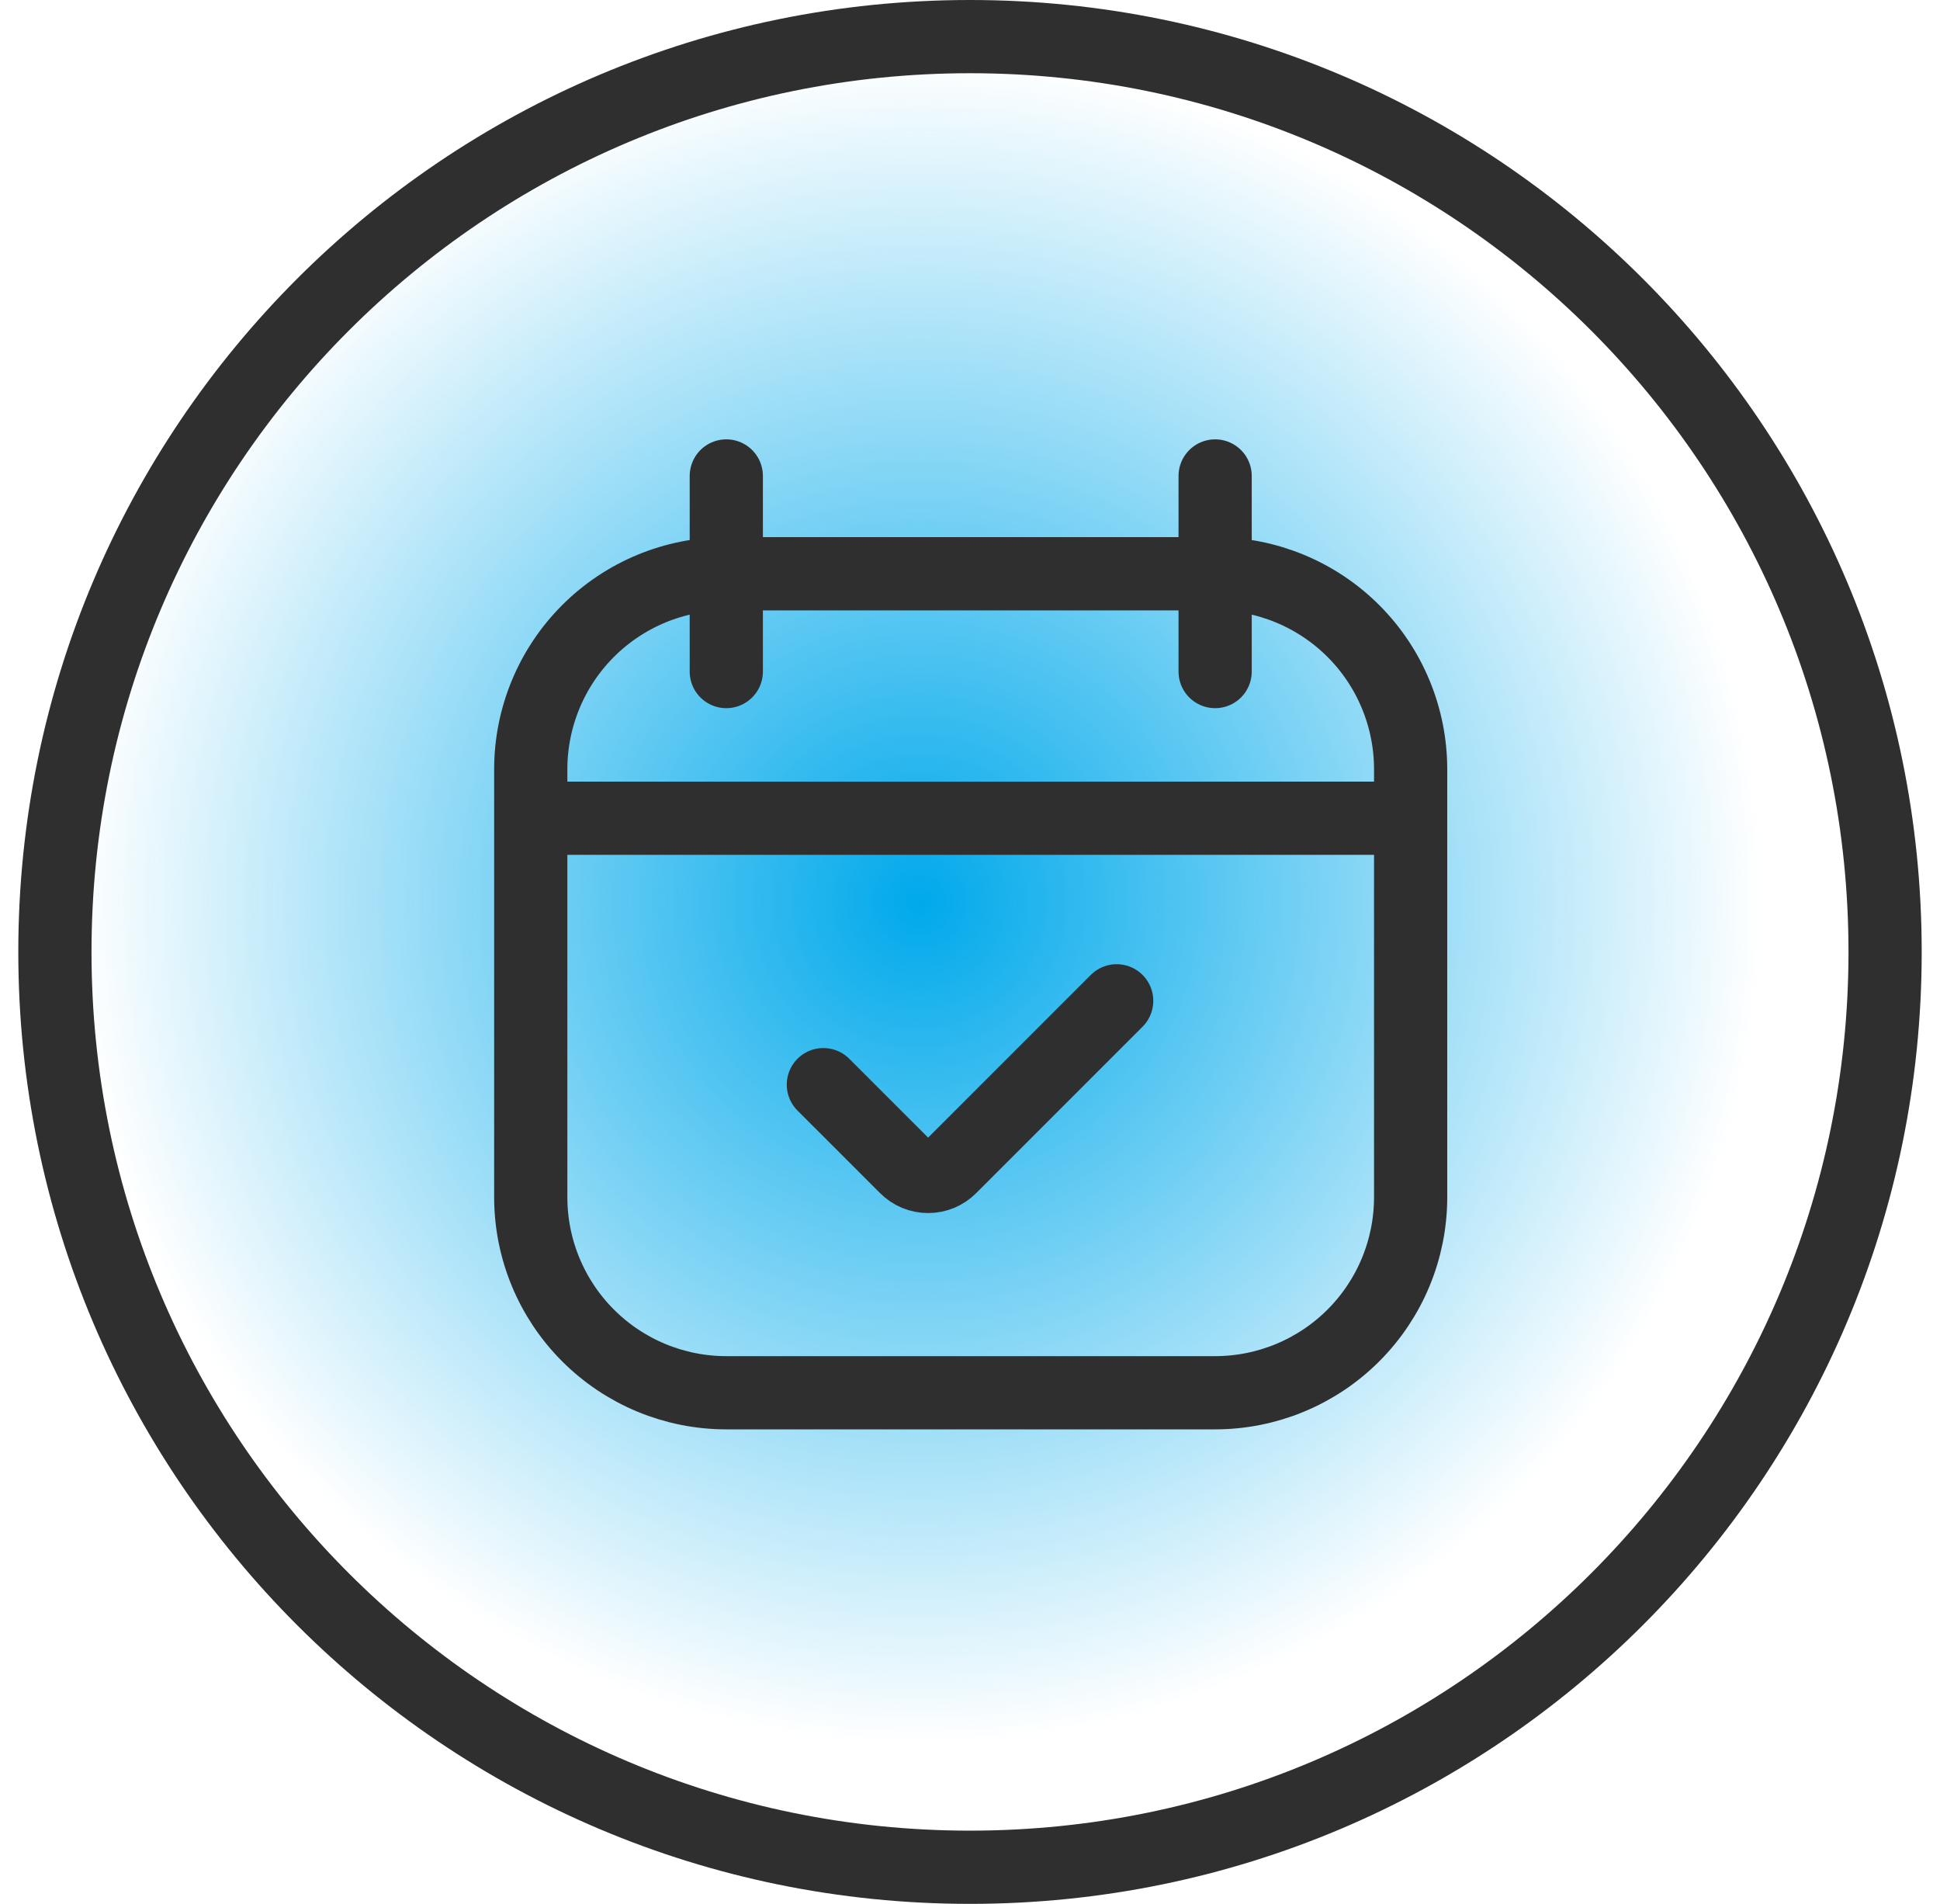 <svg width="53" height="52" viewBox="0 0 53 52" fill="none" xmlns="http://www.w3.org/2000/svg">
<path d="M26.5 51C40.307 51 51.5 39.807 51.5 26C51.5 12.193 40.307 1 26.5 1C12.693 1 1.5 12.193 1.5 26C1.5 39.807 12.693 51 26.5 51Z" fill="url(#paint0_radial_716_2659)" stroke="#2F2F2F" stroke-width="2"/>
<path d="M14.5 22.348H38.538M33.197 13V18.342M19.842 13V18.342M33.197 15.671H19.842C18.425 15.671 17.066 16.234 16.065 17.235C15.063 18.237 14.5 19.596 14.5 21.013V32.698C14.5 34.115 15.063 35.474 16.065 36.475C17.066 37.477 18.425 38.04 19.842 38.04H33.197C34.613 38.04 35.972 37.477 36.974 36.475C37.976 35.474 38.538 34.115 38.538 32.698V21.013C38.538 19.596 37.976 18.237 36.974 17.235C35.972 16.234 34.613 15.671 33.197 15.671Z" stroke="#2F2F2F" stroke-width="2" stroke-linecap="round" stroke-linejoin="round"/>
<path d="M22.494 29.625L24.75 31.88C24.829 31.96 24.924 32.023 25.028 32.067C25.132 32.11 25.243 32.132 25.356 32.132C25.469 32.132 25.58 32.11 25.684 32.067C25.788 32.023 25.883 31.96 25.962 31.88L30.507 27.335" stroke="#2F2F2F" stroke-width="2" stroke-linecap="round" stroke-linejoin="round"/>
<defs>
<radialGradient id="paint0_radial_716_2659" cx="0" cy="0" r="1" gradientUnits="userSpaceOnUse" gradientTransform="translate(25.136 24.636) rotate(90) scale(27.005)">
<stop stop-color="#00A9EB"/>
<stop offset="0.845" stop-color="#00A9EB" stop-opacity="0"/>
</radialGradient>
</defs>
</svg>
